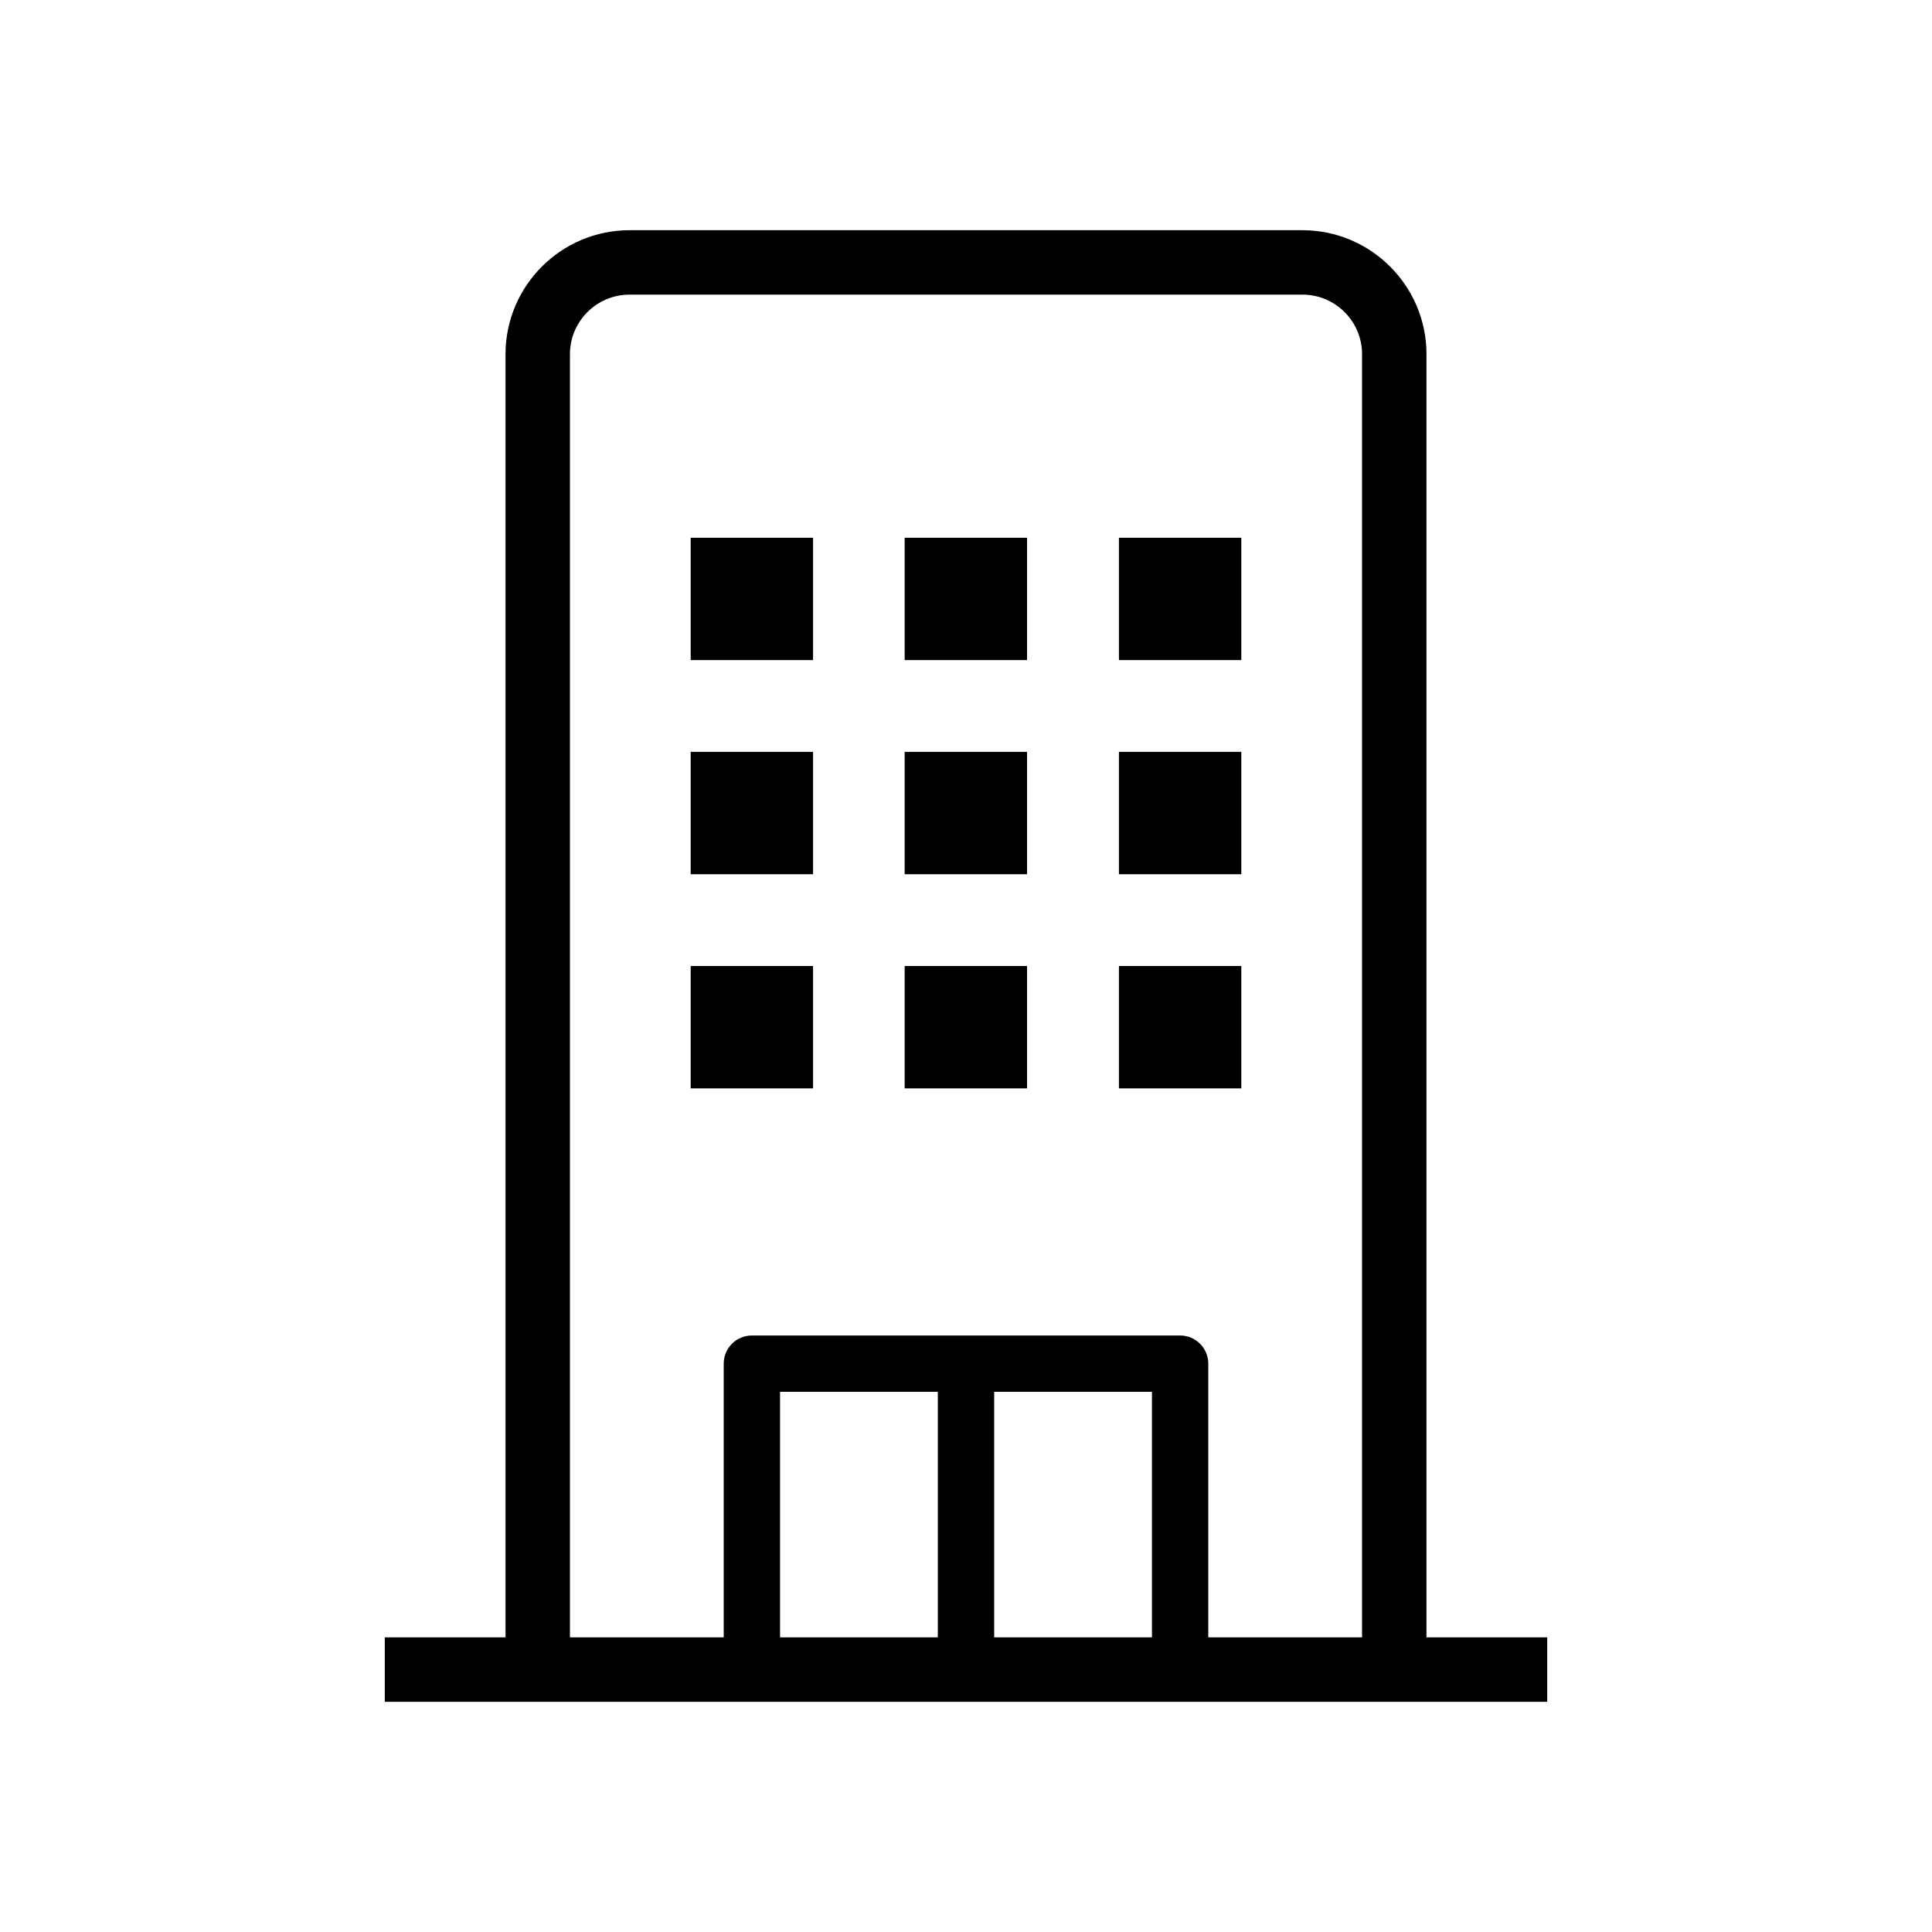 <svg width="44" height="44" viewBox="0 0 44 44" fill="none" xmlns="http://www.w3.org/2000/svg">
<path d="M32.487 37.29V8.066C32.487 6.51 31.22 5.243 29.663 5.243H14.337C12.78 5.243 11.513 6.51 11.513 8.066V37.29H8.763V38.757H35.237V37.29H32.487ZM12.98 8.066C12.98 7.319 13.589 6.71 14.337 6.71H29.663C30.411 6.71 31.02 7.319 31.02 8.066V37.29H27.518V31.056C27.518 30.703 27.23 30.415 26.877 30.415H17.123C16.77 30.415 16.482 30.703 16.482 31.056V37.29H12.98V8.066ZM22.642 31.698H26.235V37.29H22.642V31.698ZM21.358 37.29H17.765V31.698H21.358V37.29Z" fill="black"/>
<path d="M23.39 17.123H20.603V19.91H23.39V17.123Z" fill="black"/>
<path d="M28.27 17.123H25.483V19.91H28.27V17.123Z" fill="black"/>
<path d="M18.517 17.123H15.73V19.91H18.517V17.123Z" fill="black"/>
<path d="M23.39 12.247H20.603V15.033H23.39V12.247Z" fill="black"/>
<path d="M28.27 12.247H25.483V15.033H28.27V12.247Z" fill="black"/>
<path d="M18.517 12.247H15.73V15.033H18.517V12.247Z" fill="black"/>
<path d="M23.39 22H20.603V24.787H23.39V22Z" fill="black"/>
<path d="M28.27 22H25.483V24.787H28.27V22Z" fill="black"/>
<path d="M18.517 22H15.73V24.787H18.517V22Z" fill="black"/>
</svg>
